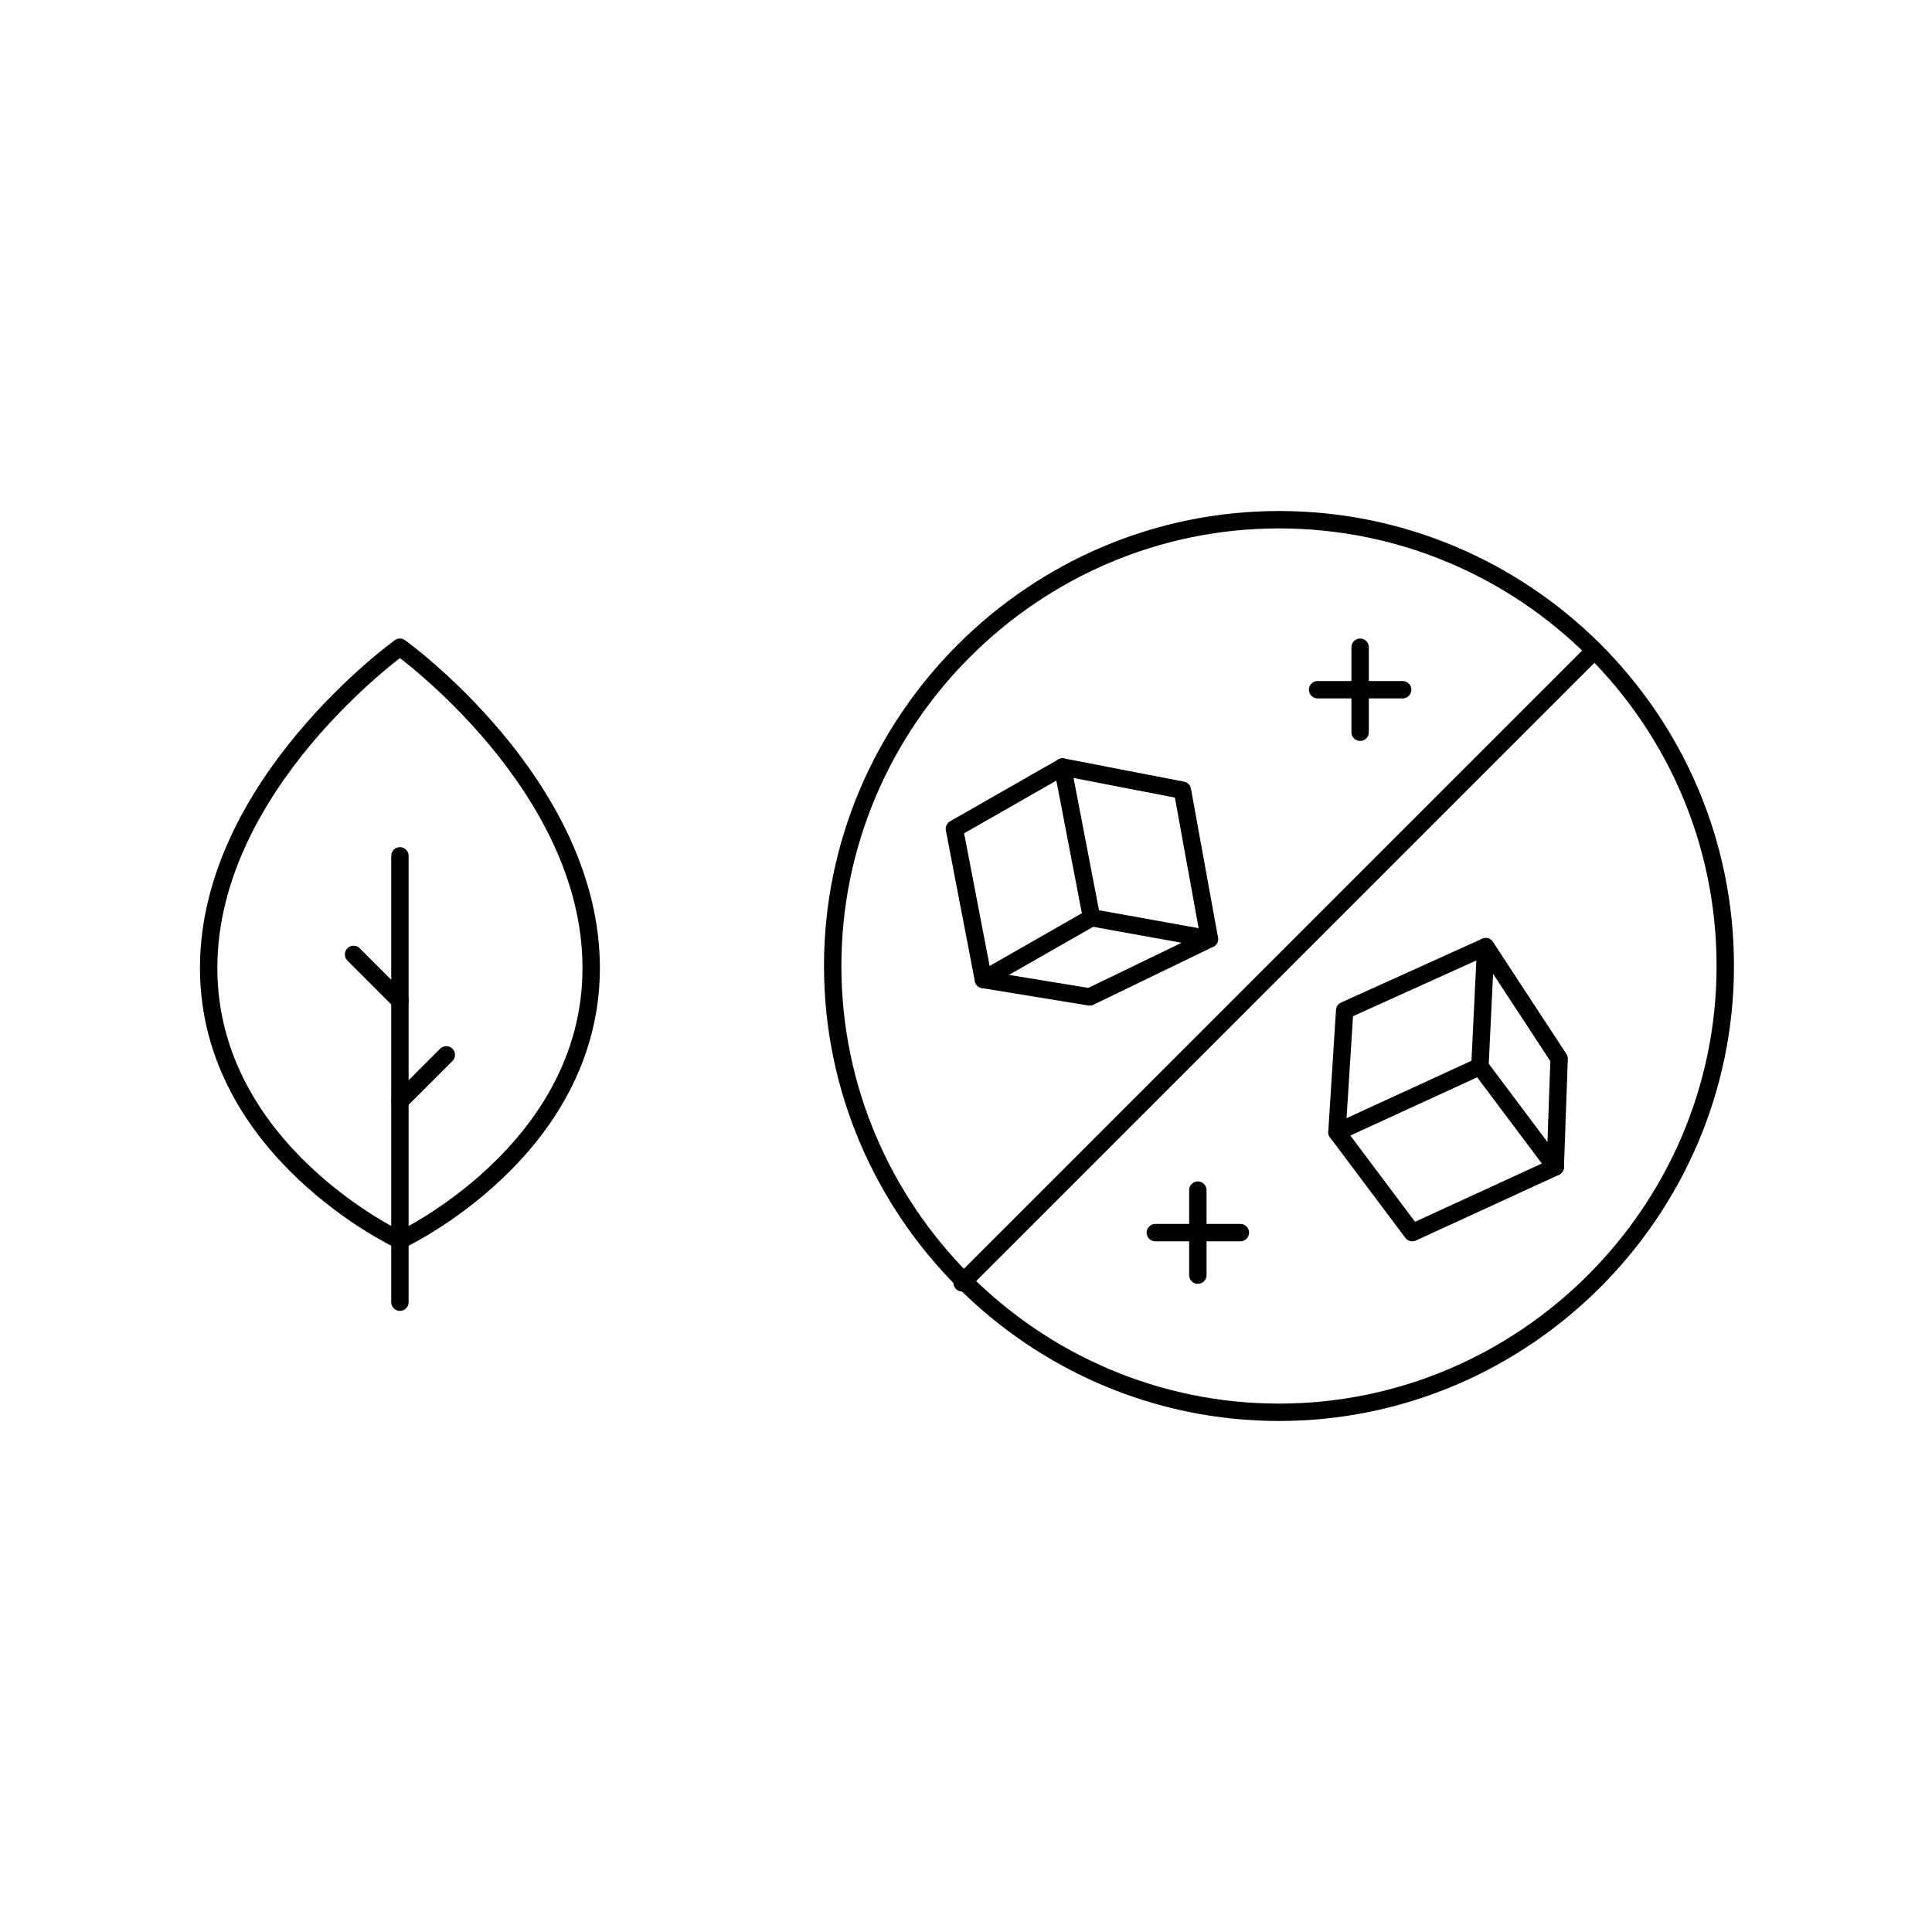 <?xml version="1.0" encoding="UTF-8"?>
<svg xmlns="http://www.w3.org/2000/svg" version="1.1" viewBox="0 0 100 100">
  <defs>
    <style>
      .cls-1 {
        fill: none;
        stroke: #000;
        stroke-linecap: round;
        stroke-linejoin: round;
        stroke-width: .9px;
      }
    </style>
  </defs>
  <!-- Generator: Adobe Illustrator 28.7.1, SVG Export Plug-In . SVG Version: 1.2.0 Build 142)  -->
  <g>
    <g id="Calque_1">
      <g>
        <g>
          <polygon class="cls-1" points="73.1 63.8 80.5 60.4 80.7 54.8 76.9 49 69.6 52.3 69.2 58.6 73.1 63.8"/>
          <line class="cls-1" x1="80.5" y1="60.4" x2="76.6" y2="55.2"/>
          <line class="cls-1" x1="76.9" y1="49" x2="76.6" y2="55.2"/>
          <line class="cls-1" x1="69.2" y1="58.6" x2="76.6" y2="55.2"/>
          <polygon class="cls-1" points="49.4 42.9 50.9 50.7 56.4 51.6 62.6 48.6 61.2 40.9 55 39.7 49.4 42.9"/>
          <line class="cls-1" x1="50.9" y1="50.7" x2="56.5" y2="47.5"/>
          <line class="cls-1" x1="62.6" y1="48.6" x2="56.5" y2="47.5"/>
          <line class="cls-1" x1="55" y1="39.7" x2="56.5" y2="47.5"/>
        </g>
        <g>
          <path class="cls-1" d="M89.3,50c0-12.8-10.4-23.1-23.1-23.1s-23.1,10.4-23.1,23.1,10.4,23.1,23.1,23.1,23.1-10.4,23.1-23.1Z"/>
          <line class="cls-1" x1="49.8" y1="66.4" x2="82.5" y2="33.7"/>
          <line class="cls-1" x1="70.4" y1="33.5" x2="70.4" y2="37.9"/>
          <line class="cls-1" x1="68.2" y1="35.7" x2="72.6" y2="35.7"/>
          <line class="cls-1" x1="62" y1="61.6" x2="62" y2="66"/>
          <line class="cls-1" x1="59.8" y1="63.8" x2="64.2" y2="63.8"/>
          <path class="cls-1" d="M20.7,64.2s-9.9-4.6-9.9-14.1,9.9-16.6,9.9-16.6c0,0,9.9,7.1,9.9,16.6s-9.9,14.1-9.9,14.1Z"/>
          <line class="cls-1" x1="20.7" y1="44.3" x2="20.7" y2="67.4"/>
          <line class="cls-1" x1="20.7" y1="57" x2="23.1" y2="54.6"/>
          <line class="cls-1" x1="18.3" y1="49.4" x2="20.7" y2="51.8"/>
        </g>
      </g>
    </g>
  </g>
</svg>